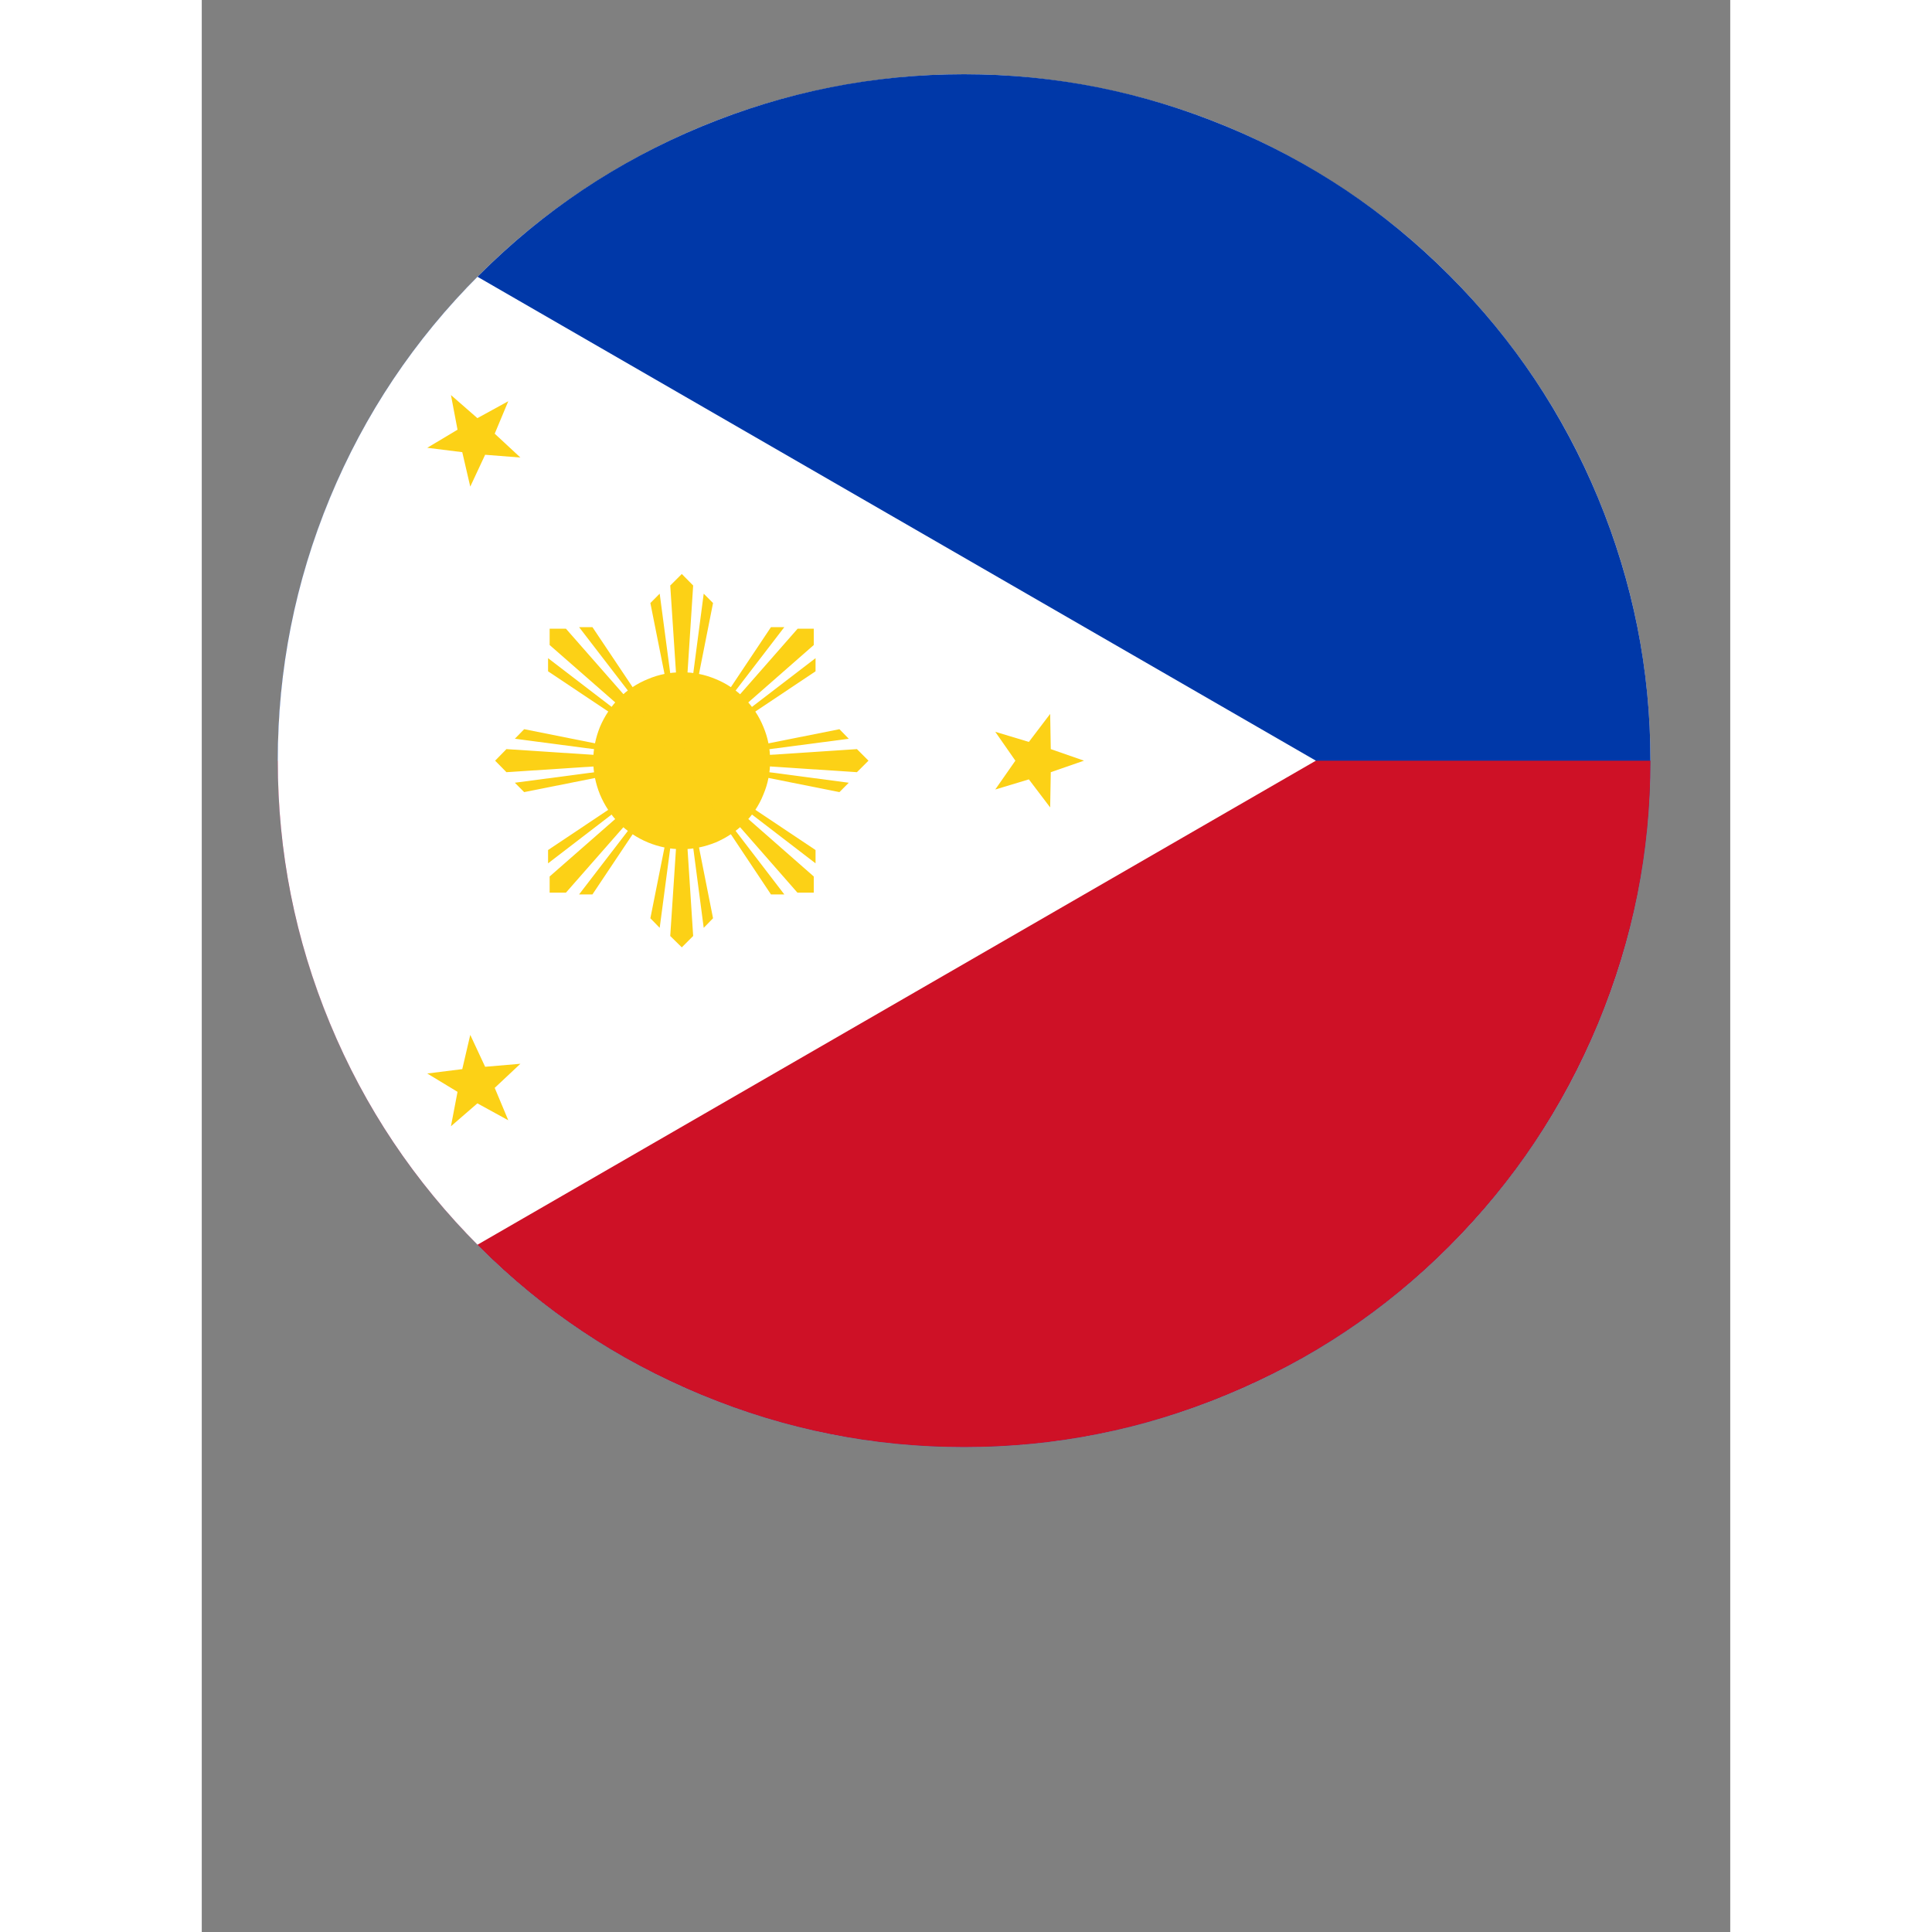 <?xml version="1.0" encoding="UTF-8"?>
<svg xmlns="http://www.w3.org/2000/svg" xmlns:xlink="http://www.w3.org/1999/xlink" width="40" zoomAndPan="magnify" viewBox="0 0 30 37.92" height="40" preserveAspectRatio="xMidYMid meet" version="1.0">
  <rect x="0" y="0" width="30" height="37.92" fill="#808080" stroke="none"/>
  <defs>
    <clipPath id="e120c01261">
      <path d="M 1.492 1.457 L 28.434 1.457 L 28.434 28.402 L 1.492 28.402 Z M 1.492 1.457 " clip-rule="nonzero"></path>
    </clipPath>
    <clipPath id="df2f399463">
      <path d="M 1.492 1.457 L 28.434 1.457 L 28.434 28.402 L 1.492 28.402 Z M 1.492 1.457 " clip-rule="nonzero"></path>
    </clipPath>
    <clipPath id="99b1b93772">
      <path d="M 1.492 14.93 C 1.492 13.145 1.832 11.426 2.516 9.773 C 3.199 8.125 4.172 6.668 5.438 5.406 C 6.699 4.141 8.156 3.168 9.805 2.484 C 11.457 1.801 13.176 1.457 14.961 1.457 C 16.75 1.457 18.469 1.801 20.117 2.484 C 21.77 3.168 23.227 4.141 24.488 5.406 C 25.75 6.668 26.723 8.125 27.406 9.773 C 28.09 11.426 28.434 13.145 28.434 14.93 C 28.434 16.719 28.09 18.434 27.406 20.086 C 26.723 21.734 25.75 23.191 24.488 24.457 C 23.227 25.719 21.77 26.691 20.117 27.375 C 18.469 28.059 16.75 28.402 14.961 28.402 C 13.176 28.402 11.457 28.059 9.805 27.375 C 8.156 26.691 6.699 25.719 5.438 24.457 C 4.172 23.191 3.199 21.734 2.516 20.086 C 1.832 18.434 1.492 16.719 1.492 14.93 Z M 1.492 14.93 " clip-rule="nonzero"></path>
    </clipPath>
    <clipPath id="6d3dafc202">
      <path d="M 1.492 14 L 28.434 14 L 28.434 28.402 L 1.492 28.402 Z M 1.492 14 " clip-rule="nonzero"></path>
    </clipPath>
    <clipPath id="913626240c">
      <path d="M 1.492 14.93 C 1.492 13.145 1.832 11.426 2.516 9.773 C 3.199 8.125 4.172 6.668 5.438 5.406 C 6.699 4.141 8.156 3.168 9.805 2.484 C 11.457 1.801 13.176 1.457 14.961 1.457 C 16.75 1.457 18.469 1.801 20.117 2.484 C 21.77 3.168 23.227 4.141 24.488 5.406 C 25.75 6.668 26.723 8.125 27.406 9.773 C 28.09 11.426 28.434 13.145 28.434 14.93 C 28.434 16.719 28.09 18.434 27.406 20.086 C 26.723 21.734 25.75 23.191 24.488 24.457 C 23.227 25.719 21.77 26.691 20.117 27.375 C 18.469 28.059 16.75 28.402 14.961 28.402 C 13.176 28.402 11.457 28.059 9.805 27.375 C 8.156 26.691 6.699 25.719 5.438 24.457 C 4.172 23.191 3.199 21.734 2.516 20.086 C 1.832 18.434 1.492 16.719 1.492 14.93 Z M 1.492 14.93 " clip-rule="nonzero"></path>
    </clipPath>
    <clipPath id="4052ae3ddd">
      <path d="M 1.492 1.457 L 22 1.457 L 22 28.402 L 1.492 28.402 Z M 1.492 1.457 " clip-rule="nonzero"></path>
    </clipPath>
    <clipPath id="0711711b95">
      <path d="M 1.492 14.93 C 1.492 13.145 1.832 11.426 2.516 9.773 C 3.199 8.125 4.172 6.668 5.438 5.406 C 6.699 4.141 8.156 3.168 9.805 2.484 C 11.457 1.801 13.176 1.457 14.961 1.457 C 16.75 1.457 18.469 1.801 20.117 2.484 C 21.77 3.168 23.227 4.141 24.488 5.406 C 25.75 6.668 26.723 8.125 27.406 9.773 C 28.09 11.426 28.434 13.145 28.434 14.93 C 28.434 16.719 28.09 18.434 27.406 20.086 C 26.723 21.734 25.75 23.191 24.488 24.457 C 23.227 25.719 21.77 26.691 20.117 27.375 C 18.469 28.059 16.75 28.402 14.961 28.402 C 13.176 28.402 11.457 28.059 9.805 27.375 C 8.156 26.691 6.699 25.719 5.438 24.457 C 4.172 23.191 3.199 21.734 2.516 20.086 C 1.832 18.434 1.492 16.719 1.492 14.93 Z M 1.492 14.93 " clip-rule="nonzero"></path>
    </clipPath>
    <clipPath id="21593c02bc">
      <path d="M 7 13 L 12 13 L 12 17 L 7 17 Z M 7 13 " clip-rule="nonzero"></path>
    </clipPath>
    <clipPath id="30e3d3e4da">
      <path d="M 1.492 14.93 C 1.492 13.145 1.832 11.426 2.516 9.773 C 3.199 8.125 4.172 6.668 5.438 5.406 C 6.699 4.141 8.156 3.168 9.805 2.484 C 11.457 1.801 13.176 1.457 14.961 1.457 C 16.75 1.457 18.469 1.801 20.117 2.484 C 21.77 3.168 23.227 4.141 24.488 5.406 C 25.75 6.668 26.723 8.125 27.406 9.773 C 28.09 11.426 28.434 13.145 28.434 14.93 C 28.434 16.719 28.09 18.434 27.406 20.086 C 26.723 21.734 25.75 23.191 24.488 24.457 C 23.227 25.719 21.77 26.691 20.117 27.375 C 18.469 28.059 16.75 28.402 14.961 28.402 C 13.176 28.402 11.457 28.059 9.805 27.375 C 8.156 26.691 6.699 25.719 5.438 24.457 C 4.172 23.191 3.199 21.734 2.516 20.086 C 1.832 18.434 1.492 16.719 1.492 14.93 Z M 1.492 14.93 " clip-rule="nonzero"></path>
    </clipPath>
    <clipPath id="3dec7ac738">
      <path d="M 5 14 L 10 14 L 10 16 L 5 16 Z M 5 14 " clip-rule="nonzero"></path>
    </clipPath>
    <clipPath id="965051762f">
      <path d="M 1.492 14.93 C 1.492 13.145 1.832 11.426 2.516 9.773 C 3.199 8.125 4.172 6.668 5.438 5.406 C 6.699 4.141 8.156 3.168 9.805 2.484 C 11.457 1.801 13.176 1.457 14.961 1.457 C 16.75 1.457 18.469 1.801 20.117 2.484 C 21.77 3.168 23.227 4.141 24.488 5.406 C 25.75 6.668 26.723 8.125 27.406 9.773 C 28.09 11.426 28.434 13.145 28.434 14.93 C 28.434 16.719 28.09 18.434 27.406 20.086 C 26.723 21.734 25.75 23.191 24.488 24.457 C 23.227 25.719 21.77 26.691 20.117 27.375 C 18.469 28.059 16.75 28.402 14.961 28.402 C 13.176 28.402 11.457 28.059 9.805 27.375 C 8.156 26.691 6.699 25.719 5.438 24.457 C 4.172 23.191 3.199 21.734 2.516 20.086 C 1.832 18.434 1.492 16.719 1.492 14.93 Z M 1.492 14.93 " clip-rule="nonzero"></path>
    </clipPath>
    <clipPath id="1cb16e7fce">
      <path d="M 6 14 L 10 14 L 10 16 L 6 16 Z M 6 14 " clip-rule="nonzero"></path>
    </clipPath>
    <clipPath id="eb364cf736">
      <path d="M 1.492 14.93 C 1.492 13.145 1.832 11.426 2.516 9.773 C 3.199 8.125 4.172 6.668 5.438 5.406 C 6.699 4.141 8.156 3.168 9.805 2.484 C 11.457 1.801 13.176 1.457 14.961 1.457 C 16.75 1.457 18.469 1.801 20.117 2.484 C 21.77 3.168 23.227 4.141 24.488 5.406 C 25.75 6.668 26.723 8.125 27.406 9.773 C 28.09 11.426 28.434 13.145 28.434 14.93 C 28.434 16.719 28.09 18.434 27.406 20.086 C 26.723 21.734 25.75 23.191 24.488 24.457 C 23.227 25.719 21.77 26.691 20.117 27.375 C 18.469 28.059 16.75 28.402 14.961 28.402 C 13.176 28.402 11.457 28.059 9.805 27.375 C 8.156 26.691 6.699 25.719 5.438 24.457 C 4.172 23.191 3.199 21.734 2.516 20.086 C 1.832 18.434 1.492 16.719 1.492 14.93 Z M 1.492 14.93 " clip-rule="nonzero"></path>
    </clipPath>
    <clipPath id="9536cab107">
      <path d="M 6 14 L 10 14 L 10 15 L 6 15 Z M 6 14 " clip-rule="nonzero"></path>
    </clipPath>
    <clipPath id="4c2042471f">
      <path d="M 1.492 14.93 C 1.492 13.145 1.832 11.426 2.516 9.773 C 3.199 8.125 4.172 6.668 5.438 5.406 C 6.699 4.141 8.156 3.168 9.805 2.484 C 11.457 1.801 13.176 1.457 14.961 1.457 C 16.75 1.457 18.469 1.801 20.117 2.484 C 21.77 3.168 23.227 4.141 24.488 5.406 C 25.75 6.668 26.723 8.125 27.406 9.773 C 28.09 11.426 28.434 13.145 28.434 14.93 C 28.434 16.719 28.09 18.434 27.406 20.086 C 26.723 21.734 25.75 23.191 24.488 24.457 C 23.227 25.719 21.77 26.691 20.117 27.375 C 18.469 28.059 16.75 28.402 14.961 28.402 C 13.176 28.402 11.457 28.059 9.805 27.375 C 8.156 26.691 6.699 25.719 5.438 24.457 C 4.172 23.191 3.199 21.734 2.516 20.086 C 1.832 18.434 1.492 16.719 1.492 14.93 Z M 1.492 14.93 " clip-rule="nonzero"></path>
    </clipPath>
    <clipPath id="7387389ace">
      <path d="M 6 12 L 10 12 L 10 15 L 6 15 Z M 6 12 " clip-rule="nonzero"></path>
    </clipPath>
    <clipPath id="3bf9254437">
      <path d="M 1.492 14.93 C 1.492 13.145 1.832 11.426 2.516 9.773 C 3.199 8.125 4.172 6.668 5.438 5.406 C 6.699 4.141 8.156 3.168 9.805 2.484 C 11.457 1.801 13.176 1.457 14.961 1.457 C 16.75 1.457 18.469 1.801 20.117 2.484 C 21.77 3.168 23.227 4.141 24.488 5.406 C 25.75 6.668 26.723 8.125 27.406 9.773 C 28.09 11.426 28.434 13.145 28.434 14.93 C 28.434 16.719 28.09 18.434 27.406 20.086 C 26.723 21.734 25.75 23.191 24.488 24.457 C 23.227 25.719 21.77 26.691 20.117 27.375 C 18.469 28.059 16.75 28.402 14.961 28.402 C 13.176 28.402 11.457 28.059 9.805 27.375 C 8.156 26.691 6.699 25.719 5.438 24.457 C 4.172 23.191 3.199 21.734 2.516 20.086 C 1.832 18.434 1.492 16.719 1.492 14.93 Z M 1.492 14.93 " clip-rule="nonzero"></path>
    </clipPath>
    <clipPath id="e467454541">
      <path d="M 7 12 L 10 12 L 10 15 L 7 15 Z M 7 12 " clip-rule="nonzero"></path>
    </clipPath>
    <clipPath id="5d311aff1d">
      <path d="M 1.492 14.93 C 1.492 13.145 1.832 11.426 2.516 9.773 C 3.199 8.125 4.172 6.668 5.438 5.406 C 6.699 4.141 8.156 3.168 9.805 2.484 C 11.457 1.801 13.176 1.457 14.961 1.457 C 16.75 1.457 18.469 1.801 20.117 2.484 C 21.77 3.168 23.227 4.141 24.488 5.406 C 25.75 6.668 26.723 8.125 27.406 9.773 C 28.09 11.426 28.434 13.145 28.434 14.93 C 28.434 16.719 28.09 18.434 27.406 20.086 C 26.723 21.734 25.75 23.191 24.488 24.457 C 23.227 25.719 21.77 26.691 20.117 27.375 C 18.469 28.059 16.75 28.402 14.961 28.402 C 13.176 28.402 11.457 28.059 9.805 27.375 C 8.156 26.691 6.699 25.719 5.438 24.457 C 4.172 23.191 3.199 21.734 2.516 20.086 C 1.832 18.434 1.492 16.719 1.492 14.93 Z M 1.492 14.93 " clip-rule="nonzero"></path>
    </clipPath>
    <clipPath id="320cb1e622">
      <path d="M 9 11 L 10 11 L 10 15 L 9 15 Z M 9 11 " clip-rule="nonzero"></path>
    </clipPath>
    <clipPath id="75af93e833">
      <path d="M 1.492 14.93 C 1.492 13.145 1.832 11.426 2.516 9.773 C 3.199 8.125 4.172 6.668 5.438 5.406 C 6.699 4.141 8.156 3.168 9.805 2.484 C 11.457 1.801 13.176 1.457 14.961 1.457 C 16.75 1.457 18.469 1.801 20.117 2.484 C 21.77 3.168 23.227 4.141 24.488 5.406 C 25.75 6.668 26.723 8.125 27.406 9.773 C 28.09 11.426 28.434 13.145 28.434 14.93 C 28.434 16.719 28.09 18.434 27.406 20.086 C 26.723 21.734 25.75 23.191 24.488 24.457 C 23.227 25.719 21.77 26.691 20.117 27.375 C 18.469 28.059 16.75 28.402 14.961 28.402 C 13.176 28.402 11.457 28.059 9.805 27.375 C 8.156 26.691 6.699 25.719 5.438 24.457 C 4.172 23.191 3.199 21.734 2.516 20.086 C 1.832 18.434 1.492 16.719 1.492 14.93 Z M 1.492 14.93 " clip-rule="nonzero"></path>
    </clipPath>
    <clipPath id="4e54514850">
      <path d="M 8 11 L 10 11 L 10 15 L 8 15 Z M 8 11 " clip-rule="nonzero"></path>
    </clipPath>
    <clipPath id="410bee3846">
      <path d="M 1.492 14.93 C 1.492 13.145 1.832 11.426 2.516 9.773 C 3.199 8.125 4.172 6.668 5.438 5.406 C 6.699 4.141 8.156 3.168 9.805 2.484 C 11.457 1.801 13.176 1.457 14.961 1.457 C 16.75 1.457 18.469 1.801 20.117 2.484 C 21.77 3.168 23.227 4.141 24.488 5.406 C 25.75 6.668 26.723 8.125 27.406 9.773 C 28.09 11.426 28.434 13.145 28.434 14.93 C 28.434 16.719 28.09 18.434 27.406 20.086 C 26.723 21.734 25.75 23.191 24.488 24.457 C 23.227 25.719 21.77 26.691 20.117 27.375 C 18.469 28.059 16.75 28.402 14.961 28.402 C 13.176 28.402 11.457 28.059 9.805 27.375 C 8.156 26.691 6.699 25.719 5.438 24.457 C 4.172 23.191 3.199 21.734 2.516 20.086 C 1.832 18.434 1.492 16.719 1.492 14.93 Z M 1.492 14.93 " clip-rule="nonzero"></path>
    </clipPath>
    <clipPath id="1a952b5b4f">
      <path d="M 9 11 L 11 11 L 11 15 L 9 15 Z M 9 11 " clip-rule="nonzero"></path>
    </clipPath>
    <clipPath id="30f552fb74">
      <path d="M 1.492 14.93 C 1.492 13.145 1.832 11.426 2.516 9.773 C 3.199 8.125 4.172 6.668 5.438 5.406 C 6.699 4.141 8.156 3.168 9.805 2.484 C 11.457 1.801 13.176 1.457 14.961 1.457 C 16.75 1.457 18.469 1.801 20.117 2.484 C 21.77 3.168 23.227 4.141 24.488 5.406 C 25.75 6.668 26.723 8.125 27.406 9.773 C 28.09 11.426 28.434 13.145 28.434 14.93 C 28.434 16.719 28.09 18.434 27.406 20.086 C 26.723 21.734 25.75 23.191 24.488 24.457 C 23.227 25.719 21.77 26.691 20.117 27.375 C 18.469 28.059 16.75 28.402 14.961 28.402 C 13.176 28.402 11.457 28.059 9.805 27.375 C 8.156 26.691 6.699 25.719 5.438 24.457 C 4.172 23.191 3.199 21.734 2.516 20.086 C 1.832 18.434 1.492 16.719 1.492 14.93 Z M 1.492 14.93 " clip-rule="nonzero"></path>
    </clipPath>
    <clipPath id="842db07e06">
      <path d="M 9 12 L 13 12 L 13 15 L 9 15 Z M 9 12 " clip-rule="nonzero"></path>
    </clipPath>
    <clipPath id="3712c33e0f">
      <path d="M 1.492 14.93 C 1.492 13.145 1.832 11.426 2.516 9.773 C 3.199 8.125 4.172 6.668 5.438 5.406 C 6.699 4.141 8.156 3.168 9.805 2.484 C 11.457 1.801 13.176 1.457 14.961 1.457 C 16.75 1.457 18.469 1.801 20.117 2.484 C 21.77 3.168 23.227 4.141 24.488 5.406 C 25.75 6.668 26.723 8.125 27.406 9.773 C 28.09 11.426 28.434 13.145 28.434 14.93 C 28.434 16.719 28.09 18.434 27.406 20.086 C 26.723 21.734 25.75 23.191 24.488 24.457 C 23.227 25.719 21.77 26.691 20.117 27.375 C 18.469 28.059 16.75 28.402 14.961 28.402 C 13.176 28.402 11.457 28.059 9.805 27.375 C 8.156 26.691 6.699 25.719 5.438 24.457 C 4.172 23.191 3.199 21.734 2.516 20.086 C 1.832 18.434 1.492 16.719 1.492 14.93 Z M 1.492 14.93 " clip-rule="nonzero"></path>
    </clipPath>
    <clipPath id="355ebadd8f">
      <path d="M 9 12 L 12 12 L 12 15 L 9 15 Z M 9 12 " clip-rule="nonzero"></path>
    </clipPath>
    <clipPath id="27012a5bef">
      <path d="M 1.492 14.93 C 1.492 13.145 1.832 11.426 2.516 9.773 C 3.199 8.125 4.172 6.668 5.438 5.406 C 6.699 4.141 8.156 3.168 9.805 2.484 C 11.457 1.801 13.176 1.457 14.961 1.457 C 16.75 1.457 18.469 1.801 20.117 2.484 C 21.77 3.168 23.227 4.141 24.488 5.406 C 25.75 6.668 26.723 8.125 27.406 9.773 C 28.09 11.426 28.434 13.145 28.434 14.93 C 28.434 16.719 28.09 18.434 27.406 20.086 C 26.723 21.734 25.75 23.191 24.488 24.457 C 23.227 25.719 21.77 26.691 20.117 27.375 C 18.469 28.059 16.75 28.402 14.961 28.402 C 13.176 28.402 11.457 28.059 9.805 27.375 C 8.156 26.691 6.699 25.719 5.438 24.457 C 4.172 23.191 3.199 21.734 2.516 20.086 C 1.832 18.434 1.492 16.719 1.492 14.93 Z M 1.492 14.93 " clip-rule="nonzero"></path>
    </clipPath>
    <clipPath id="43a643bdab">
      <path d="M 9 12 L 13 12 L 13 15 L 9 15 Z M 9 12 " clip-rule="nonzero"></path>
    </clipPath>
    <clipPath id="cb68b86d98">
      <path d="M 1.492 14.93 C 1.492 13.145 1.832 11.426 2.516 9.773 C 3.199 8.125 4.172 6.668 5.438 5.406 C 6.699 4.141 8.156 3.168 9.805 2.484 C 11.457 1.801 13.176 1.457 14.961 1.457 C 16.75 1.457 18.469 1.801 20.117 2.484 C 21.77 3.168 23.227 4.141 24.488 5.406 C 25.75 6.668 26.723 8.125 27.406 9.773 C 28.09 11.426 28.434 13.145 28.434 14.93 C 28.434 16.719 28.09 18.434 27.406 20.086 C 26.723 21.734 25.75 23.191 24.488 24.457 C 23.227 25.719 21.77 26.691 20.117 27.375 C 18.469 28.059 16.75 28.402 14.961 28.402 C 13.176 28.402 11.457 28.059 9.805 27.375 C 8.156 26.691 6.699 25.719 5.438 24.457 C 4.172 23.191 3.199 21.734 2.516 20.086 C 1.832 18.434 1.492 16.719 1.492 14.93 Z M 1.492 14.93 " clip-rule="nonzero"></path>
    </clipPath>
    <clipPath id="635212ca42">
      <path d="M 9 14 L 14 14 L 14 16 L 9 16 Z M 9 14 " clip-rule="nonzero"></path>
    </clipPath>
    <clipPath id="971870386f">
      <path d="M 1.492 14.93 C 1.492 13.145 1.832 11.426 2.516 9.773 C 3.199 8.125 4.172 6.668 5.438 5.406 C 6.699 4.141 8.156 3.168 9.805 2.484 C 11.457 1.801 13.176 1.457 14.961 1.457 C 16.75 1.457 18.469 1.801 20.117 2.484 C 21.77 3.168 23.227 4.141 24.488 5.406 C 25.75 6.668 26.723 8.125 27.406 9.773 C 28.09 11.426 28.434 13.145 28.434 14.93 C 28.434 16.719 28.09 18.434 27.406 20.086 C 26.723 21.734 25.75 23.191 24.488 24.457 C 23.227 25.719 21.77 26.691 20.117 27.375 C 18.469 28.059 16.75 28.402 14.961 28.402 C 13.176 28.402 11.457 28.059 9.805 27.375 C 8.156 26.691 6.699 25.719 5.438 24.457 C 4.172 23.191 3.199 21.734 2.516 20.086 C 1.832 18.434 1.492 16.719 1.492 14.93 Z M 1.492 14.93 " clip-rule="nonzero"></path>
    </clipPath>
    <clipPath id="ca5be78152">
      <path d="M 9 14 L 13 14 L 13 15 L 9 15 Z M 9 14 " clip-rule="nonzero"></path>
    </clipPath>
    <clipPath id="0ddadec35b">
      <path d="M 1.492 14.93 C 1.492 13.145 1.832 11.426 2.516 9.773 C 3.199 8.125 4.172 6.668 5.438 5.406 C 6.699 4.141 8.156 3.168 9.805 2.484 C 11.457 1.801 13.176 1.457 14.961 1.457 C 16.75 1.457 18.469 1.801 20.117 2.484 C 21.77 3.168 23.227 4.141 24.488 5.406 C 25.75 6.668 26.723 8.125 27.406 9.773 C 28.09 11.426 28.434 13.145 28.434 14.93 C 28.434 16.719 28.09 18.434 27.406 20.086 C 26.723 21.734 25.75 23.191 24.488 24.457 C 23.227 25.719 21.77 26.691 20.117 27.375 C 18.469 28.059 16.75 28.402 14.961 28.402 C 13.176 28.402 11.457 28.059 9.805 27.375 C 8.156 26.691 6.699 25.719 5.438 24.457 C 4.172 23.191 3.199 21.734 2.516 20.086 C 1.832 18.434 1.492 16.719 1.492 14.93 Z M 1.492 14.93 " clip-rule="nonzero"></path>
    </clipPath>
    <clipPath id="0edb43390c">
      <path d="M 9 14 L 13 14 L 13 16 L 9 16 Z M 9 14 " clip-rule="nonzero"></path>
    </clipPath>
    <clipPath id="488dcec9dc">
      <path d="M 1.492 14.93 C 1.492 13.145 1.832 11.426 2.516 9.773 C 3.199 8.125 4.172 6.668 5.438 5.406 C 6.699 4.141 8.156 3.168 9.805 2.484 C 11.457 1.801 13.176 1.457 14.961 1.457 C 16.75 1.457 18.469 1.801 20.117 2.484 C 21.77 3.168 23.227 4.141 24.488 5.406 C 25.75 6.668 26.723 8.125 27.406 9.773 C 28.09 11.426 28.434 13.145 28.434 14.93 C 28.434 16.719 28.09 18.434 27.406 20.086 C 26.723 21.734 25.75 23.191 24.488 24.457 C 23.227 25.719 21.77 26.691 20.117 27.375 C 18.469 28.059 16.75 28.402 14.961 28.402 C 13.176 28.402 11.457 28.059 9.805 27.375 C 8.156 26.691 6.699 25.719 5.438 24.457 C 4.172 23.191 3.199 21.734 2.516 20.086 C 1.832 18.434 1.492 16.719 1.492 14.93 Z M 1.492 14.93 " clip-rule="nonzero"></path>
    </clipPath>
    <clipPath id="82880b46fd">
      <path d="M 9 14 L 13 14 L 13 18 L 9 18 Z M 9 14 " clip-rule="nonzero"></path>
    </clipPath>
    <clipPath id="908fefc40e">
      <path d="M 1.492 14.93 C 1.492 13.145 1.832 11.426 2.516 9.773 C 3.199 8.125 4.172 6.668 5.438 5.406 C 6.699 4.141 8.156 3.168 9.805 2.484 C 11.457 1.801 13.176 1.457 14.961 1.457 C 16.75 1.457 18.469 1.801 20.117 2.484 C 21.77 3.168 23.227 4.141 24.488 5.406 C 25.75 6.668 26.723 8.125 27.406 9.773 C 28.09 11.426 28.434 13.145 28.434 14.93 C 28.434 16.719 28.09 18.434 27.406 20.086 C 26.723 21.734 25.75 23.191 24.488 24.457 C 23.227 25.719 21.77 26.691 20.117 27.375 C 18.469 28.059 16.75 28.402 14.961 28.402 C 13.176 28.402 11.457 28.059 9.805 27.375 C 8.156 26.691 6.699 25.719 5.438 24.457 C 4.172 23.191 3.199 21.734 2.516 20.086 C 1.832 18.434 1.492 16.719 1.492 14.93 Z M 1.492 14.93 " clip-rule="nonzero"></path>
    </clipPath>
    <clipPath id="04ca05e963">
      <path d="M 9 14 L 13 14 L 13 17 L 9 17 Z M 9 14 " clip-rule="nonzero"></path>
    </clipPath>
    <clipPath id="0030a9a4f9">
      <path d="M 1.492 14.93 C 1.492 13.145 1.832 11.426 2.516 9.773 C 3.199 8.125 4.172 6.668 5.438 5.406 C 6.699 4.141 8.156 3.168 9.805 2.484 C 11.457 1.801 13.176 1.457 14.961 1.457 C 16.75 1.457 18.469 1.801 20.117 2.484 C 21.77 3.168 23.227 4.141 24.488 5.406 C 25.75 6.668 26.723 8.125 27.406 9.773 C 28.09 11.426 28.434 13.145 28.434 14.93 C 28.434 16.719 28.09 18.434 27.406 20.086 C 26.723 21.734 25.75 23.191 24.488 24.457 C 23.227 25.719 21.77 26.691 20.117 27.375 C 18.469 28.059 16.75 28.402 14.961 28.402 C 13.176 28.402 11.457 28.059 9.805 27.375 C 8.156 26.691 6.699 25.719 5.438 24.457 C 4.172 23.191 3.199 21.734 2.516 20.086 C 1.832 18.434 1.492 16.719 1.492 14.93 Z M 1.492 14.93 " clip-rule="nonzero"></path>
    </clipPath>
    <clipPath id="ad162ea385">
      <path d="M 9 14 L 12 14 L 12 18 L 9 18 Z M 9 14 " clip-rule="nonzero"></path>
    </clipPath>
    <clipPath id="b00610e9e0">
      <path d="M 1.492 14.93 C 1.492 13.145 1.832 11.426 2.516 9.773 C 3.199 8.125 4.172 6.668 5.438 5.406 C 6.699 4.141 8.156 3.168 9.805 2.484 C 11.457 1.801 13.176 1.457 14.961 1.457 C 16.75 1.457 18.469 1.801 20.117 2.484 C 21.77 3.168 23.227 4.141 24.488 5.406 C 25.75 6.668 26.723 8.125 27.406 9.773 C 28.09 11.426 28.434 13.145 28.434 14.93 C 28.434 16.719 28.09 18.434 27.406 20.086 C 26.723 21.734 25.75 23.191 24.488 24.457 C 23.227 25.719 21.77 26.691 20.117 27.375 C 18.469 28.059 16.75 28.402 14.961 28.402 C 13.176 28.402 11.457 28.059 9.805 27.375 C 8.156 26.691 6.699 25.719 5.438 24.457 C 4.172 23.191 3.199 21.734 2.516 20.086 C 1.832 18.434 1.492 16.719 1.492 14.93 Z M 1.492 14.93 " clip-rule="nonzero"></path>
    </clipPath>
    <clipPath id="4a75060fbc">
      <path d="M 9 14 L 10 14 L 10 19 L 9 19 Z M 9 14 " clip-rule="nonzero"></path>
    </clipPath>
    <clipPath id="4de1e1d2a1">
      <path d="M 1.492 14.93 C 1.492 13.145 1.832 11.426 2.516 9.773 C 3.199 8.125 4.172 6.668 5.438 5.406 C 6.699 4.141 8.156 3.168 9.805 2.484 C 11.457 1.801 13.176 1.457 14.961 1.457 C 16.75 1.457 18.469 1.801 20.117 2.484 C 21.77 3.168 23.227 4.141 24.488 5.406 C 25.75 6.668 26.723 8.125 27.406 9.773 C 28.09 11.426 28.434 13.145 28.434 14.93 C 28.434 16.719 28.09 18.434 27.406 20.086 C 26.723 21.734 25.75 23.191 24.488 24.457 C 23.227 25.719 21.77 26.691 20.117 27.375 C 18.469 28.059 16.75 28.402 14.961 28.402 C 13.176 28.402 11.457 28.059 9.805 27.375 C 8.156 26.691 6.699 25.719 5.438 24.457 C 4.172 23.191 3.199 21.734 2.516 20.086 C 1.832 18.434 1.492 16.719 1.492 14.93 Z M 1.492 14.93 " clip-rule="nonzero"></path>
    </clipPath>
    <clipPath id="be54cd07d5">
      <path d="M 9 14 L 11 14 L 11 19 L 9 19 Z M 9 14 " clip-rule="nonzero"></path>
    </clipPath>
    <clipPath id="215070bff7">
      <path d="M 1.492 14.93 C 1.492 13.145 1.832 11.426 2.516 9.773 C 3.199 8.125 4.172 6.668 5.438 5.406 C 6.699 4.141 8.156 3.168 9.805 2.484 C 11.457 1.801 13.176 1.457 14.961 1.457 C 16.75 1.457 18.469 1.801 20.117 2.484 C 21.77 3.168 23.227 4.141 24.488 5.406 C 25.75 6.668 26.723 8.125 27.406 9.773 C 28.09 11.426 28.434 13.145 28.434 14.93 C 28.434 16.719 28.09 18.434 27.406 20.086 C 26.723 21.734 25.75 23.191 24.488 24.457 C 23.227 25.719 21.77 26.691 20.117 27.375 C 18.469 28.059 16.75 28.402 14.961 28.402 C 13.176 28.402 11.457 28.059 9.805 27.375 C 8.156 26.691 6.699 25.719 5.438 24.457 C 4.172 23.191 3.199 21.734 2.516 20.086 C 1.832 18.434 1.492 16.719 1.492 14.93 Z M 1.492 14.93 " clip-rule="nonzero"></path>
    </clipPath>
    <clipPath id="eea5f52ac8">
      <path d="M 8 14 L 10 14 L 10 19 L 8 19 Z M 8 14 " clip-rule="nonzero"></path>
    </clipPath>
    <clipPath id="d4d5279870">
      <path d="M 1.492 14.93 C 1.492 13.145 1.832 11.426 2.516 9.773 C 3.199 8.125 4.172 6.668 5.438 5.406 C 6.699 4.141 8.156 3.168 9.805 2.484 C 11.457 1.801 13.176 1.457 14.961 1.457 C 16.75 1.457 18.469 1.801 20.117 2.484 C 21.77 3.168 23.227 4.141 24.488 5.406 C 25.75 6.668 26.723 8.125 27.406 9.773 C 28.09 11.426 28.434 13.145 28.434 14.93 C 28.434 16.719 28.09 18.434 27.406 20.086 C 26.723 21.734 25.75 23.191 24.488 24.457 C 23.227 25.719 21.77 26.691 20.117 27.375 C 18.469 28.059 16.75 28.402 14.961 28.402 C 13.176 28.402 11.457 28.059 9.805 27.375 C 8.156 26.691 6.699 25.719 5.438 24.457 C 4.172 23.191 3.199 21.734 2.516 20.086 C 1.832 18.434 1.492 16.719 1.492 14.93 Z M 1.492 14.93 " clip-rule="nonzero"></path>
    </clipPath>
    <clipPath id="b1d1b3a8ff">
      <path d="M 6 14 L 10 14 L 10 18 L 6 18 Z M 6 14 " clip-rule="nonzero"></path>
    </clipPath>
    <clipPath id="ee78568bf2">
      <path d="M 1.492 14.93 C 1.492 13.145 1.832 11.426 2.516 9.773 C 3.199 8.125 4.172 6.668 5.438 5.406 C 6.699 4.141 8.156 3.168 9.805 2.484 C 11.457 1.801 13.176 1.457 14.961 1.457 C 16.75 1.457 18.469 1.801 20.117 2.484 C 21.77 3.168 23.227 4.141 24.488 5.406 C 25.75 6.668 26.723 8.125 27.406 9.773 C 28.09 11.426 28.434 13.145 28.434 14.93 C 28.434 16.719 28.09 18.434 27.406 20.086 C 26.723 21.734 25.75 23.191 24.488 24.457 C 23.227 25.719 21.77 26.691 20.117 27.375 C 18.469 28.059 16.75 28.402 14.961 28.402 C 13.176 28.402 11.457 28.059 9.805 27.375 C 8.156 26.691 6.699 25.719 5.438 24.457 C 4.172 23.191 3.199 21.734 2.516 20.086 C 1.832 18.434 1.492 16.719 1.492 14.93 Z M 1.492 14.93 " clip-rule="nonzero"></path>
    </clipPath>
    <clipPath id="19879a681a">
      <path d="M 7 14 L 10 14 L 10 18 L 7 18 Z M 7 14 " clip-rule="nonzero"></path>
    </clipPath>
    <clipPath id="86d8d44d85">
      <path d="M 1.492 14.93 C 1.492 13.145 1.832 11.426 2.516 9.773 C 3.199 8.125 4.172 6.668 5.438 5.406 C 6.699 4.141 8.156 3.168 9.805 2.484 C 11.457 1.801 13.176 1.457 14.961 1.457 C 16.75 1.457 18.469 1.801 20.117 2.484 C 21.77 3.168 23.227 4.141 24.488 5.406 C 25.75 6.668 26.723 8.125 27.406 9.773 C 28.09 11.426 28.434 13.145 28.434 14.93 C 28.434 16.719 28.09 18.434 27.406 20.086 C 26.723 21.734 25.75 23.191 24.488 24.457 C 23.227 25.719 21.77 26.691 20.117 27.375 C 18.469 28.059 16.75 28.402 14.961 28.402 C 13.176 28.402 11.457 28.059 9.805 27.375 C 8.156 26.691 6.699 25.719 5.438 24.457 C 4.172 23.191 3.199 21.734 2.516 20.086 C 1.832 18.434 1.492 16.719 1.492 14.93 Z M 1.492 14.93 " clip-rule="nonzero"></path>
    </clipPath>
    <clipPath id="bd9505bc63">
      <path d="M 6 14 L 10 14 L 10 17 L 6 17 Z M 6 14 " clip-rule="nonzero"></path>
    </clipPath>
    <clipPath id="5656305912">
      <path d="M 1.492 14.93 C 1.492 13.145 1.832 11.426 2.516 9.773 C 3.199 8.125 4.172 6.668 5.438 5.406 C 6.699 4.141 8.156 3.168 9.805 2.484 C 11.457 1.801 13.176 1.457 14.961 1.457 C 16.75 1.457 18.469 1.801 20.117 2.484 C 21.77 3.168 23.227 4.141 24.488 5.406 C 25.75 6.668 26.723 8.125 27.406 9.773 C 28.09 11.426 28.434 13.145 28.434 14.93 C 28.434 16.719 28.09 18.434 27.406 20.086 C 26.723 21.734 25.75 23.191 24.488 24.457 C 23.227 25.719 21.77 26.691 20.117 27.375 C 18.469 28.059 16.75 28.402 14.961 28.402 C 13.176 28.402 11.457 28.059 9.805 27.375 C 8.156 26.691 6.699 25.719 5.438 24.457 C 4.172 23.191 3.199 21.734 2.516 20.086 C 1.832 18.434 1.492 16.719 1.492 14.93 Z M 1.492 14.93 " clip-rule="nonzero"></path>
    </clipPath>
    <clipPath id="b9afdffa89">
      <path d="M 4 7 L 7 7 L 7 10 L 4 10 Z M 4 7 " clip-rule="nonzero"></path>
    </clipPath>
    <clipPath id="33cc33a331">
      <path d="M 1.492 14.93 C 1.492 13.145 1.832 11.426 2.516 9.773 C 3.199 8.125 4.172 6.668 5.438 5.406 C 6.699 4.141 8.156 3.168 9.805 2.484 C 11.457 1.801 13.176 1.457 14.961 1.457 C 16.75 1.457 18.469 1.801 20.117 2.484 C 21.77 3.168 23.227 4.141 24.488 5.406 C 25.75 6.668 26.723 8.125 27.406 9.773 C 28.09 11.426 28.434 13.145 28.434 14.93 C 28.434 16.719 28.09 18.434 27.406 20.086 C 26.723 21.734 25.75 23.191 24.488 24.457 C 23.227 25.719 21.77 26.691 20.117 27.375 C 18.469 28.059 16.75 28.402 14.961 28.402 C 13.176 28.402 11.457 28.059 9.805 27.375 C 8.156 26.691 6.699 25.719 5.438 24.457 C 4.172 23.191 3.199 21.734 2.516 20.086 C 1.832 18.434 1.492 16.719 1.492 14.93 Z M 1.492 14.93 " clip-rule="nonzero"></path>
    </clipPath>
    <clipPath id="d0df219b17">
      <path d="M 4 20 L 7 20 L 7 23 L 4 23 Z M 4 20 " clip-rule="nonzero"></path>
    </clipPath>
    <clipPath id="f80d11a40e">
      <path d="M 1.492 14.93 C 1.492 13.145 1.832 11.426 2.516 9.773 C 3.199 8.125 4.172 6.668 5.438 5.406 C 6.699 4.141 8.156 3.168 9.805 2.484 C 11.457 1.801 13.176 1.457 14.961 1.457 C 16.75 1.457 18.469 1.801 20.117 2.484 C 21.77 3.168 23.227 4.141 24.488 5.406 C 25.75 6.668 26.723 8.125 27.406 9.773 C 28.09 11.426 28.434 13.145 28.434 14.93 C 28.434 16.719 28.09 18.434 27.406 20.086 C 26.723 21.734 25.75 23.191 24.488 24.457 C 23.227 25.719 21.77 26.691 20.117 27.375 C 18.469 28.059 16.75 28.402 14.961 28.402 C 13.176 28.402 11.457 28.059 9.805 27.375 C 8.156 26.691 6.699 25.719 5.438 24.457 C 4.172 23.191 3.199 21.734 2.516 20.086 C 1.832 18.434 1.492 16.719 1.492 14.93 Z M 1.492 14.93 " clip-rule="nonzero"></path>
    </clipPath>
    <clipPath id="9cda05aa3c">
      <path d="M 15 14 L 18 14 L 18 16 L 15 16 Z M 15 14 " clip-rule="nonzero"></path>
    </clipPath>
    <clipPath id="30d8f4bcdb">
      <path d="M 1.492 14.93 C 1.492 13.145 1.832 11.426 2.516 9.773 C 3.199 8.125 4.172 6.668 5.438 5.406 C 6.699 4.141 8.156 3.168 9.805 2.484 C 11.457 1.801 13.176 1.457 14.961 1.457 C 16.75 1.457 18.469 1.801 20.117 2.484 C 21.77 3.168 23.227 4.141 24.488 5.406 C 25.75 6.668 26.723 8.125 27.406 9.773 C 28.09 11.426 28.434 13.145 28.434 14.93 C 28.434 16.719 28.09 18.434 27.406 20.086 C 26.723 21.734 25.75 23.191 24.488 24.457 C 23.227 25.719 21.77 26.691 20.117 27.375 C 18.469 28.059 16.75 28.402 14.961 28.402 C 13.176 28.402 11.457 28.059 9.805 27.375 C 8.156 26.691 6.699 25.719 5.438 24.457 C 4.172 23.191 3.199 21.734 2.516 20.086 C 1.832 18.434 1.492 16.719 1.492 14.93 Z M 1.492 14.93 " clip-rule="nonzero"></path>
    </clipPath>
  </defs>
  <g clip-path="url(#e120c01261)">
    <path fill="#ffffff" d="M 28.434 14.93 C 28.434 15.816 28.348 16.691 28.176 17.559 C 28.004 18.426 27.746 19.27 27.406 20.086 C 27.07 20.902 26.656 21.68 26.164 22.414 C 25.672 23.148 25.113 23.832 24.488 24.457 C 23.863 25.082 23.184 25.641 22.445 26.133 C 21.711 26.621 20.934 27.039 20.117 27.375 C 19.301 27.715 18.457 27.969 17.59 28.145 C 16.723 28.316 15.848 28.402 14.961 28.402 C 14.078 28.402 13.203 28.316 12.332 28.145 C 11.465 27.969 10.625 27.715 9.805 27.375 C 8.988 27.039 8.215 26.621 7.477 26.133 C 6.742 25.641 6.062 25.082 5.438 24.457 C 4.812 23.832 4.254 23.148 3.762 22.414 C 3.27 21.68 2.855 20.902 2.516 20.086 C 2.176 19.27 1.922 18.426 1.75 17.559 C 1.578 16.691 1.492 15.816 1.492 14.93 C 1.492 14.047 1.578 13.168 1.75 12.301 C 1.922 11.434 2.176 10.594 2.516 9.773 C 2.855 8.957 3.27 8.18 3.762 7.445 C 4.254 6.711 4.812 6.031 5.438 5.406 C 6.062 4.777 6.742 4.219 7.477 3.73 C 8.215 3.238 8.988 2.824 9.805 2.484 C 10.625 2.145 11.465 1.891 12.332 1.719 C 13.203 1.547 14.078 1.457 14.961 1.457 C 15.848 1.457 16.723 1.547 17.59 1.719 C 18.457 1.891 19.301 2.145 20.117 2.484 C 20.934 2.824 21.711 3.238 22.445 3.73 C 23.184 4.219 23.863 4.777 24.488 5.406 C 25.113 6.031 25.672 6.711 26.164 7.445 C 26.656 8.18 27.07 8.957 27.406 9.773 C 27.746 10.594 28.004 11.434 28.176 12.301 C 28.348 13.168 28.434 14.047 28.434 14.93 Z M 28.434 14.93 " fill-opacity="1" fill-rule="nonzero"></path>
  </g>
  <g clip-path="url(#df2f399463)">
    <g clip-path="url(#99b1b93772)">
      <path fill="#0038a8" d="M -2.246 1.012 L 53.438 1.012 L 53.438 28.852 L -2.246 28.852 Z M -2.246 1.012 " fill-opacity="1" fill-rule="nonzero"></path>
    </g>
  </g>
  <g clip-path="url(#6d3dafc202)">
    <g clip-path="url(#913626240c)">
      <path fill="#ce1126" d="M -2.246 14.93 L 53.438 14.93 L 53.438 28.852 L -2.246 28.852 Z M -2.246 14.93 " fill-opacity="1" fill-rule="nonzero"></path>
    </g>
  </g>
  <g clip-path="url(#4052ae3ddd)">
    <g clip-path="url(#0711711b95)">
      <path fill="#ffffff" d="M 21.867 14.93 L -2.246 28.852 L -2.246 1.012 " fill-opacity="1" fill-rule="nonzero"></path>
    </g>
  </g>
  <g clip-path="url(#21593c02bc)">
    <g clip-path="url(#30e3d3e4da)">
      <path fill="#fcd116" d="M 10.648 13.703 C 10.812 13.867 10.938 14.055 11.023 14.266 C 11.113 14.48 11.156 14.699 11.156 14.93 C 11.156 15.16 11.113 15.383 11.023 15.594 C 10.938 15.809 10.812 15.996 10.648 16.16 C 10.484 16.32 10.297 16.445 10.086 16.535 C 9.871 16.621 9.652 16.668 9.422 16.668 C 9.191 16.668 8.969 16.621 8.758 16.535 C 8.543 16.445 8.355 16.32 8.191 16.16 C 8.031 15.996 7.906 15.809 7.816 15.594 C 7.73 15.383 7.684 15.16 7.684 14.93 C 7.684 14.699 7.73 14.48 7.816 14.266 C 7.906 14.055 8.031 13.867 8.191 13.703 C 8.355 13.539 8.543 13.414 8.758 13.328 C 8.969 13.238 9.191 13.195 9.422 13.195 C 9.652 13.195 9.871 13.238 10.086 13.328 C 10.297 13.414 10.484 13.539 10.648 13.703 Z M 10.648 13.703 " fill-opacity="1" fill-rule="nonzero"></path>
    </g>
  </g>
  <g clip-path="url(#3dec7ac738)">
    <g clip-path="url(#965051762f)">
      <path fill="#fcd116" d="M 5.758 14.93 L 5.98 15.156 L 9.422 14.93 L 5.98 14.703 Z M 5.758 14.93 " fill-opacity="1" fill-rule="nonzero"></path>
    </g>
  </g>
  <g clip-path="url(#1cb16e7fce)">
    <g clip-path="url(#eb364cf736)">
      <path fill="#fcd116" d="M 6.145 15.363 L 6.328 15.547 L 9.422 14.93 Z M 6.145 15.363 " fill-opacity="1" fill-rule="nonzero"></path>
    </g>
  </g>
  <g clip-path="url(#9536cab107)">
    <g clip-path="url(#4c2042471f)">
      <path fill="#fcd116" d="M 6.145 14.5 L 6.328 14.312 L 9.422 14.93 Z M 6.145 14.5 " fill-opacity="1" fill-rule="nonzero"></path>
    </g>
  </g>
  <g clip-path="url(#7387389ace)">
    <g clip-path="url(#3bf9254437)">
      <path fill="#fcd116" d="M 6.828 12.34 L 6.828 12.66 L 9.422 14.93 L 7.148 12.34 Z M 6.828 12.34 " fill-opacity="1" fill-rule="nonzero"></path>
      <path fill="#fcd116" d="M 6.797 12.918 L 6.797 13.176 L 9.422 14.93 Z M 6.797 12.918 " fill-opacity="1" fill-rule="nonzero"></path>
    </g>
  </g>
  <g clip-path="url(#e467454541)">
    <g clip-path="url(#5d311aff1d)">
      <path fill="#fcd116" d="M 7.406 12.309 L 7.668 12.309 L 9.422 14.93 Z M 7.406 12.309 " fill-opacity="1" fill-rule="nonzero"></path>
    </g>
  </g>
  <g clip-path="url(#320cb1e622)">
    <g clip-path="url(#75af93e833)">
      <path fill="#fcd116" d="M 9.422 11.266 L 9.195 11.492 L 9.422 14.93 L 9.645 11.492 Z M 9.422 11.266 " fill-opacity="1" fill-rule="nonzero"></path>
    </g>
  </g>
  <g clip-path="url(#4e54514850)">
    <g clip-path="url(#410bee3846)">
      <path fill="#fcd116" d="M 8.988 11.652 L 8.805 11.836 L 9.422 14.93 Z M 8.988 11.652 " fill-opacity="1" fill-rule="nonzero"></path>
    </g>
  </g>
  <g clip-path="url(#1a952b5b4f)">
    <g clip-path="url(#30f552fb74)">
      <path fill="#fcd116" d="M 9.852 11.652 L 10.035 11.836 L 9.422 14.93 Z M 9.852 11.652 " fill-opacity="1" fill-rule="nonzero"></path>
    </g>
  </g>
  <g clip-path="url(#842db07e06)">
    <g clip-path="url(#3712c33e0f)">
      <path fill="#fcd116" d="M 12.012 12.34 L 11.695 12.34 L 9.422 14.93 L 12.012 12.66 Z M 12.012 12.34 " fill-opacity="1" fill-rule="nonzero"></path>
    </g>
  </g>
  <g clip-path="url(#355ebadd8f)">
    <g clip-path="url(#27012a5bef)">
      <path fill="#fcd116" d="M 11.434 12.309 L 11.172 12.309 L 9.422 14.93 Z M 11.434 12.309 " fill-opacity="1" fill-rule="nonzero"></path>
    </g>
  </g>
  <g clip-path="url(#43a643bdab)">
    <g clip-path="url(#cb68b86d98)">
      <path fill="#fcd116" d="M 12.047 12.918 L 12.047 13.176 L 9.422 14.93 Z M 12.047 12.918 " fill-opacity="1" fill-rule="nonzero"></path>
    </g>
  </g>
  <g clip-path="url(#635212ca42)">
    <g clip-path="url(#971870386f)">
      <path fill="#fcd116" d="M 13.086 14.93 L 12.859 14.703 L 9.422 14.93 L 12.859 15.156 Z M 13.086 14.93 " fill-opacity="1" fill-rule="nonzero"></path>
    </g>
  </g>
  <g clip-path="url(#ca5be78152)">
    <g clip-path="url(#0ddadec35b)">
      <path fill="#fcd116" d="M 12.699 14.5 L 12.516 14.312 L 9.422 14.93 Z M 12.699 14.5 " fill-opacity="1" fill-rule="nonzero"></path>
    </g>
  </g>
  <g clip-path="url(#0edb43390c)">
    <g clip-path="url(#488dcec9dc)">
      <path fill="#fcd116" d="M 12.699 15.363 L 12.516 15.547 L 9.422 14.93 Z M 12.699 15.363 " fill-opacity="1" fill-rule="nonzero"></path>
    </g>
  </g>
  <g clip-path="url(#82880b46fd)">
    <g clip-path="url(#908fefc40e)">
      <path fill="#fcd116" d="M 12.012 17.52 L 12.012 17.203 L 9.422 14.93 L 11.691 17.52 Z M 12.012 17.52 " fill-opacity="1" fill-rule="nonzero"></path>
    </g>
  </g>
  <g clip-path="url(#04ca05e963)">
    <g clip-path="url(#0030a9a4f9)">
      <path fill="#fcd116" d="M 12.047 16.945 L 12.047 16.684 L 9.422 14.93 Z M 12.047 16.945 " fill-opacity="1" fill-rule="nonzero"></path>
    </g>
  </g>
  <g clip-path="url(#ad162ea385)">
    <g clip-path="url(#b00610e9e0)">
      <path fill="#fcd116" d="M 11.434 17.555 L 11.172 17.555 L 9.422 14.93 Z M 11.434 17.555 " fill-opacity="1" fill-rule="nonzero"></path>
    </g>
  </g>
  <g clip-path="url(#4a75060fbc)">
    <g clip-path="url(#4de1e1d2a1)">
      <path fill="#fcd116" d="M 9.422 18.594 L 9.645 18.371 L 9.422 14.93 L 9.195 18.371 Z M 9.422 18.594 " fill-opacity="1" fill-rule="nonzero"></path>
    </g>
  </g>
  <g clip-path="url(#be54cd07d5)">
    <g clip-path="url(#215070bff7)">
      <path fill="#fcd116" d="M 9.852 18.211 L 10.035 18.023 L 9.422 14.93 Z M 9.852 18.211 " fill-opacity="1" fill-rule="nonzero"></path>
    </g>
  </g>
  <g clip-path="url(#eea5f52ac8)">
    <g clip-path="url(#d4d5279870)">
      <path fill="#fcd116" d="M 8.988 18.211 L 8.805 18.023 L 9.422 14.93 Z M 8.988 18.211 " fill-opacity="1" fill-rule="nonzero"></path>
    </g>
  </g>
  <g clip-path="url(#b1d1b3a8ff)">
    <g clip-path="url(#ee78568bf2)">
      <path fill="#fcd116" d="M 6.828 17.52 L 7.148 17.52 L 9.422 14.93 L 6.828 17.203 Z M 6.828 17.52 " fill-opacity="1" fill-rule="nonzero"></path>
    </g>
  </g>
  <g clip-path="url(#19879a681a)">
    <g clip-path="url(#86d8d44d85)">
      <path fill="#fcd116" d="M 7.406 17.555 L 7.668 17.555 L 9.422 14.93 Z M 7.406 17.555 " fill-opacity="1" fill-rule="nonzero"></path>
    </g>
  </g>
  <g clip-path="url(#bd9505bc63)">
    <g clip-path="url(#5656305912)">
      <path fill="#fcd116" d="M 6.797 16.945 L 6.797 16.684 L 9.422 14.93 Z M 6.797 16.945 " fill-opacity="1" fill-rule="nonzero"></path>
    </g>
  </g>
  <g clip-path="url(#b9afdffa89)">
    <g clip-path="url(#33cc33a331)">
      <path fill="#fcd116" d="M 4.426 8.789 L 5.113 8.875 L 5.27 9.551 L 5.562 8.926 L 6.254 8.98 L 5.75 8.512 L 6.016 7.875 L 5.41 8.207 L 4.891 7.754 L 5.02 8.434 Z M 4.426 8.789 " fill-opacity="1" fill-rule="nonzero"></path>
    </g>
  </g>
  <g clip-path="url(#d0df219b17)">
    <g clip-path="url(#f80d11a40e)">
      <path fill="#fcd116" d="M 4.426 21.07 L 5.02 21.43 L 4.891 22.105 L 5.41 21.656 L 6.016 21.988 L 5.75 21.352 L 6.254 20.879 L 5.562 20.938 L 5.27 20.312 L 5.113 20.984 Z M 4.426 21.07 " fill-opacity="1" fill-rule="nonzero"></path>
    </g>
  </g>
  <g clip-path="url(#9cda05aa3c)">
    <g clip-path="url(#30d8f4bcdb)">
      <path fill="#fcd116" d="M 15.574 14.363 L 15.969 14.93 L 15.574 15.496 L 16.234 15.297 L 16.652 15.848 L 16.664 15.156 L 17.316 14.93 L 16.664 14.703 L 16.652 14.012 L 16.234 14.562 Z M 15.574 14.363 " fill-opacity="1" fill-rule="nonzero"></path>
    </g>
  </g>
</svg>
